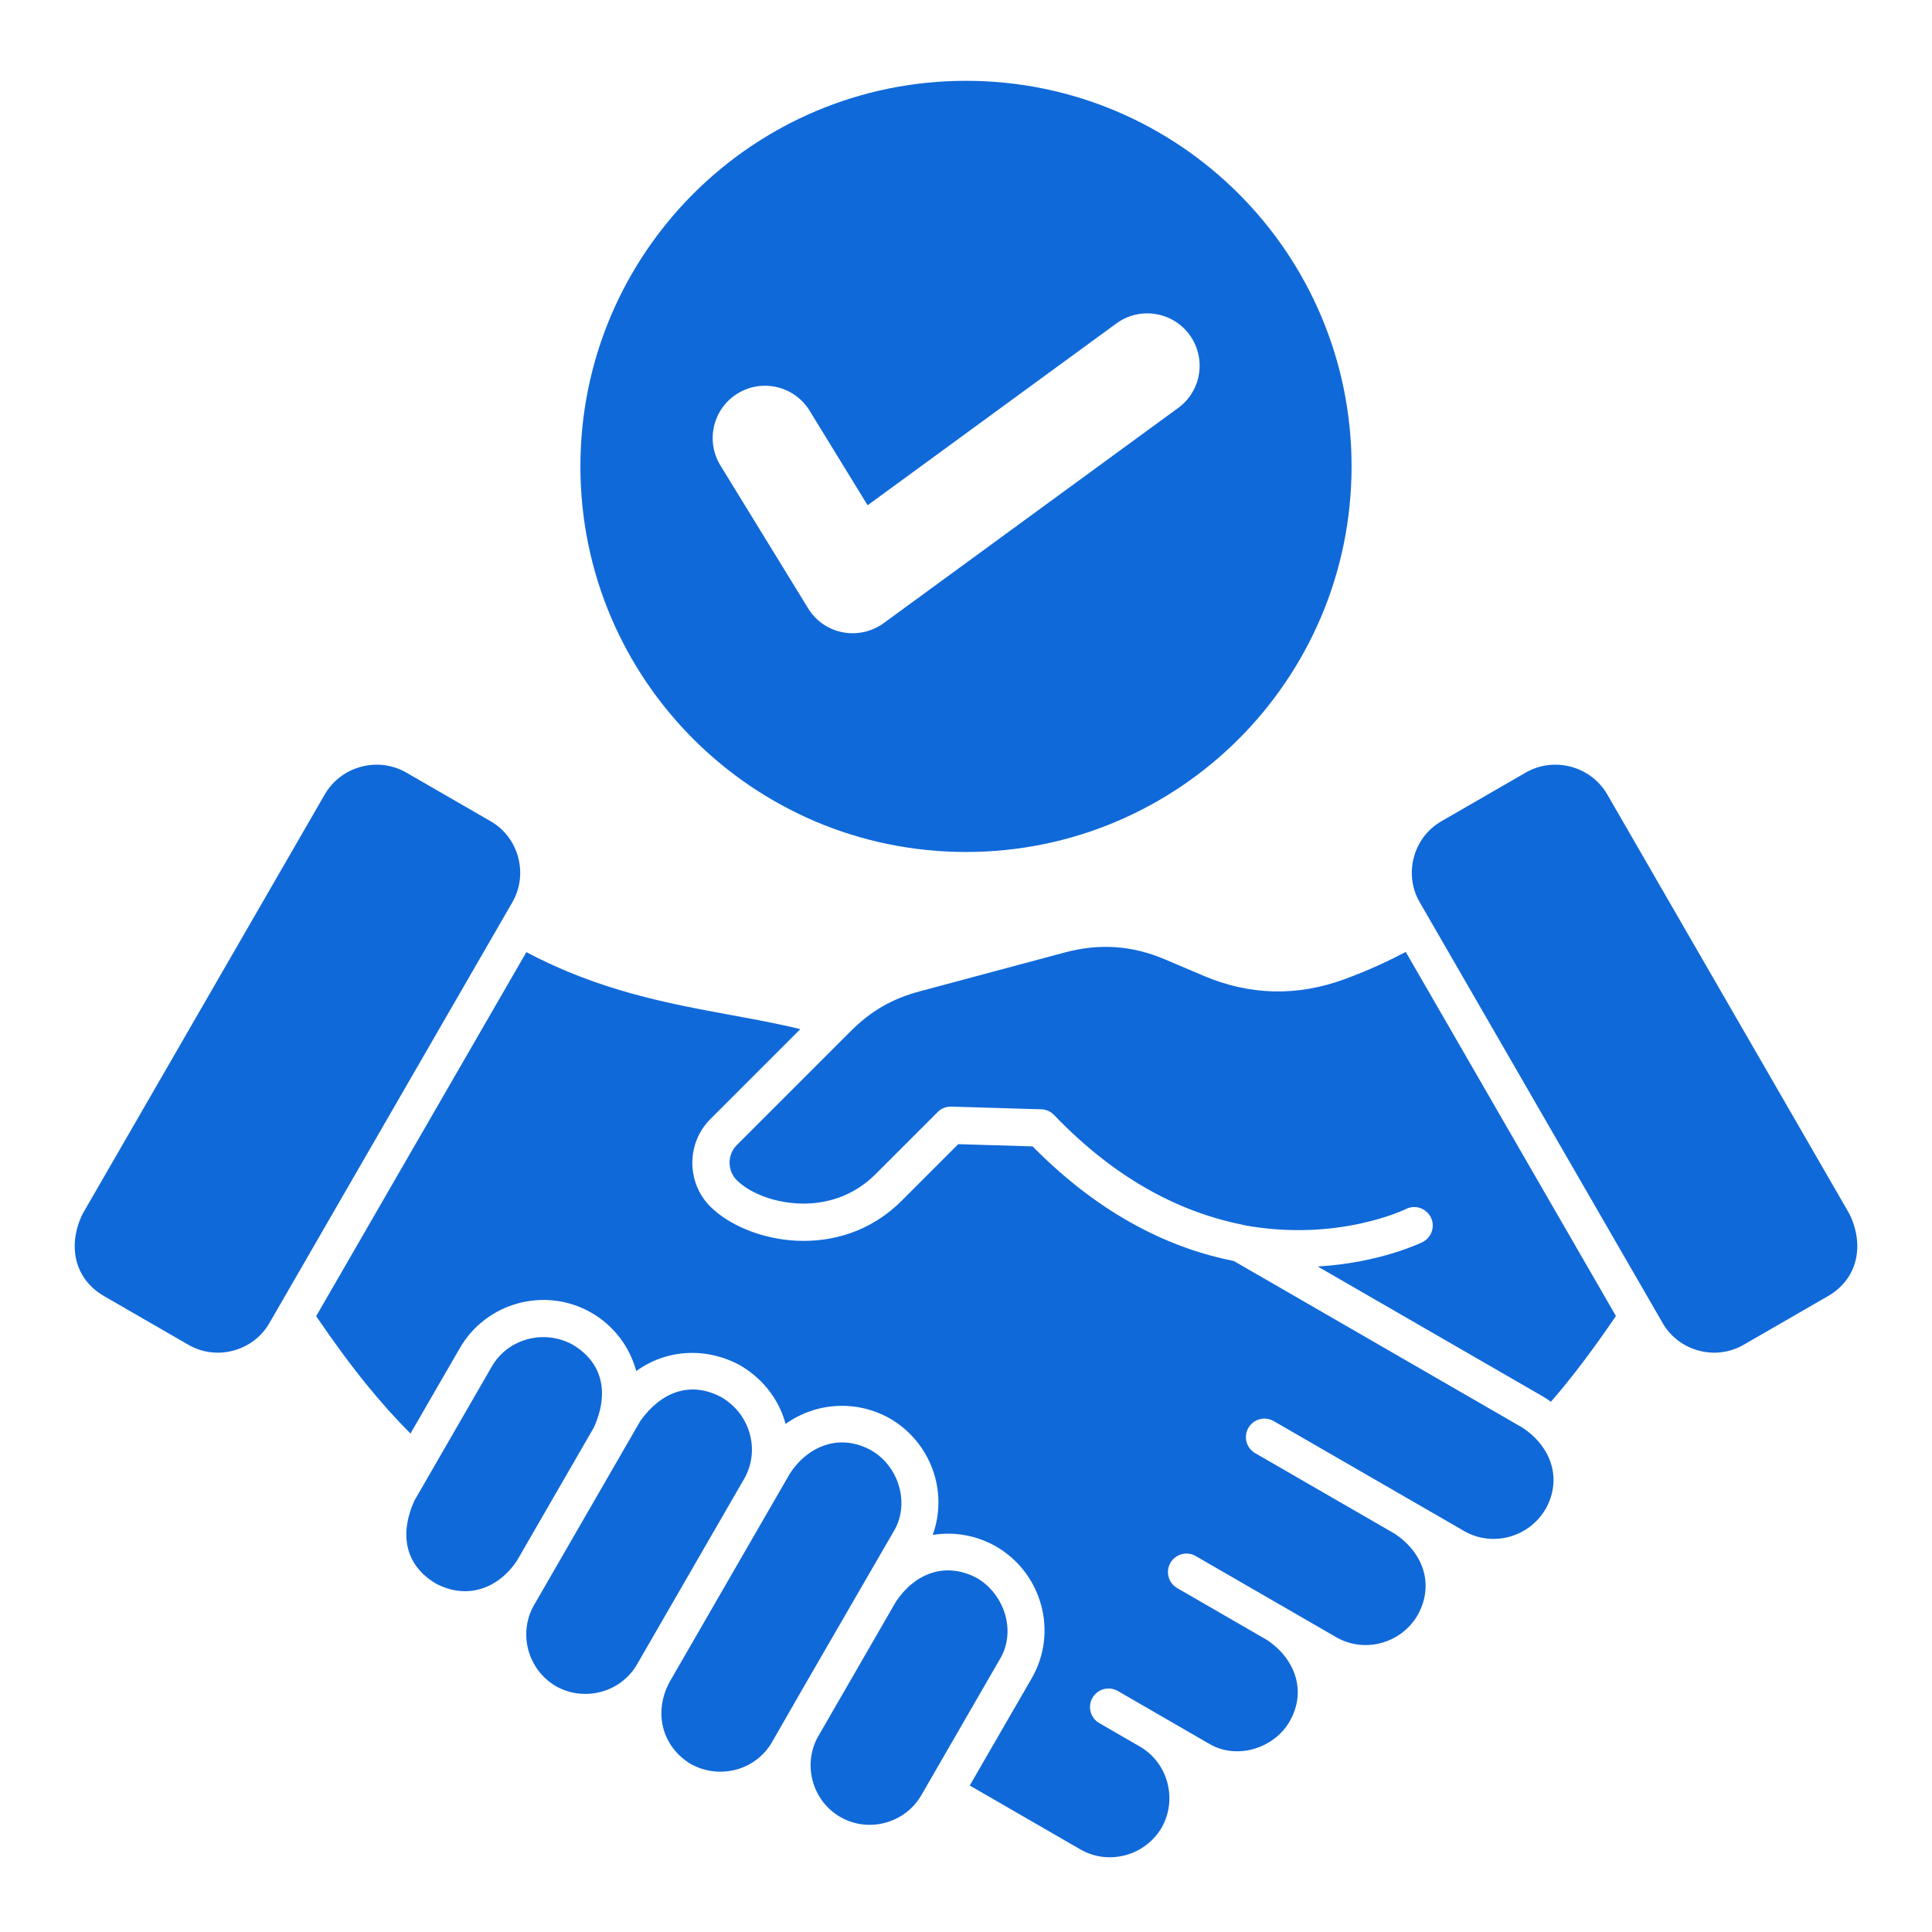 <svg width="65" height="65" viewBox="0 0 65 65" fill="none" xmlns="http://www.w3.org/2000/svg">
<path fill-rule="evenodd" clip-rule="evenodd" d="M32.5 2.719C39.665 2.719 45.472 8.526 45.472 15.691C45.472 22.856 39.665 28.664 32.5 28.664C25.335 28.664 19.527 22.856 19.527 15.691C19.527 8.526 25.335 2.719 32.5 2.719ZM17.238 30.354C17.784 29.407 17.455 28.177 16.509 27.631L13.672 25.994C12.717 25.442 11.476 25.775 10.925 26.73L2.786 40.828C2.276 41.851 2.465 43.009 3.504 43.608L6.34 45.245C7.286 45.791 8.516 45.462 9.062 44.516C11.787 39.796 14.512 35.076 17.238 30.355V30.354ZM29.314 48.796C28.27 48.218 27.203 48.626 26.579 49.569L22.539 56.568C21.992 57.55 22.227 58.737 23.246 59.352C24.229 59.888 25.433 59.547 25.97 58.617C27.323 56.251 28.698 53.895 30.06 51.534C30.628 50.609 30.25 49.337 29.314 48.796ZM14.651 53.269C13.575 52.62 13.459 51.545 13.944 50.484C14.811 48.98 15.68 47.477 16.547 45.974C17.086 45.04 18.301 44.704 19.277 45.245C20.351 45.892 20.464 46.969 19.98 48.026L17.396 52.501C16.766 53.456 15.693 53.836 14.652 53.269H14.651ZM52.001 50.765C51.445 51.726 50.21 52.059 49.261 51.511C47.124 50.278 44.986 49.044 42.85 47.81C42.553 47.639 42.171 47.741 42 48.04C41.829 48.337 41.931 48.719 42.23 48.89L46.925 51.601C47.869 52.227 48.273 53.301 47.697 54.336C47.141 55.297 45.906 55.63 44.958 55.083C43.381 54.172 41.804 53.263 40.227 52.351C39.93 52.18 39.549 52.282 39.377 52.581C39.206 52.879 39.309 53.26 39.608 53.431L42.62 55.171C43.566 55.797 43.979 56.891 43.385 57.92C42.852 58.841 41.581 59.221 40.656 58.653L37.609 56.892C37.311 56.72 36.929 56.821 36.756 57.12C36.584 57.417 36.685 57.8 36.984 57.972L38.35 58.761C39.286 59.303 39.623 60.516 39.09 61.476C38.534 62.438 37.299 62.77 36.35 62.222L32.626 60.072L34.709 56.466C35.611 54.909 35.055 52.917 33.502 52.023C32.82 51.641 32.08 51.528 31.38 51.641C31.913 50.171 31.31 48.513 29.933 47.719C28.812 47.091 27.451 47.175 26.431 47.907C26.218 47.124 25.714 46.419 24.918 45.945C23.79 45.322 22.451 45.376 21.406 46.127C21.189 45.33 20.67 44.612 19.9 44.167C18.35 43.275 16.361 43.81 15.469 45.358L13.81 48.23C13.287 47.705 12.803 47.16 12.331 46.58C11.76 45.876 11.209 45.119 10.637 44.281L17.709 32.034C20.171 33.336 22.464 33.758 24.621 34.155C25.409 34.3 26.179 34.441 26.926 34.624L23.899 37.651C23.091 38.459 23.091 39.788 23.899 40.595C24.505 41.201 25.595 41.682 26.786 41.742C27.976 41.801 29.281 41.451 30.33 40.403L32.239 38.494L34.741 38.569C37.079 40.941 39.445 42.017 41.513 42.426L51.229 48.036C52.172 48.663 52.576 49.736 52.001 50.771V50.765ZM24.297 47.023C25.26 47.602 25.575 48.82 25.035 49.756L21.431 55.998C20.886 56.941 19.664 57.265 18.715 56.737C17.753 56.181 17.421 54.946 17.969 53.998L21.543 47.806C22.199 46.885 23.179 46.413 24.296 47.021L24.297 47.023ZM32.892 53.106C33.803 53.655 34.205 54.903 33.63 55.837L30.997 60.398C30.45 61.345 29.216 61.678 28.269 61.13C27.343 60.595 27.001 59.403 27.503 58.459L30.148 53.877C30.78 52.94 31.811 52.515 32.894 53.105L32.892 53.106ZM41.841 41.218C45.023 41.804 47.301 40.676 47.312 40.671C47.623 40.523 47.994 40.654 48.142 40.964C48.291 41.274 48.16 41.645 47.85 41.794C47.841 41.797 46.453 42.485 44.334 42.61L51.886 46.969C51.989 47.028 52.086 47.091 52.18 47.16C52.965 46.255 53.674 45.291 54.366 44.275L47.295 32.026C47.032 32.166 46.774 32.294 46.52 32.411C46.083 32.614 45.653 32.79 45.229 32.946C44.434 33.237 43.64 33.374 42.846 33.354C42.051 33.334 41.265 33.159 40.485 32.826L39.212 32.285C38.093 31.808 36.999 31.73 35.822 32.045L30.945 33.352C30.011 33.602 29.297 34.015 28.614 34.7L24.786 38.528C24.465 38.849 24.465 39.383 24.786 39.704C25.199 40.116 25.975 40.446 26.849 40.489C27.725 40.532 28.684 40.276 29.45 39.51L31.547 37.413C31.669 37.291 31.836 37.227 32.006 37.231L35.009 37.321C35.174 37.32 35.34 37.384 35.464 37.513C37.663 39.807 39.876 40.826 41.845 41.214L41.841 41.218ZM55.939 44.515C56.485 45.461 57.715 45.791 58.661 45.245L61.498 43.608C62.535 43.009 62.725 41.851 62.215 40.828L54.076 26.73C53.525 25.775 52.284 25.442 51.329 25.994L48.492 27.631C47.546 28.177 47.216 29.407 47.764 30.354C50.489 35.074 53.214 39.794 55.939 44.514V44.515ZM24.235 15.655L27.185 20.462C27.725 21.348 28.895 21.567 29.729 20.966L39.64 13.724C40.425 13.149 40.594 12.046 40.019 11.262C39.444 10.479 38.341 10.309 37.557 10.884L29.19 16.999L27.241 13.822C26.735 12.992 25.651 12.73 24.821 13.236C23.991 13.742 23.729 14.826 24.235 15.656V15.655Z" fill="#1069D9"/>
</svg>
